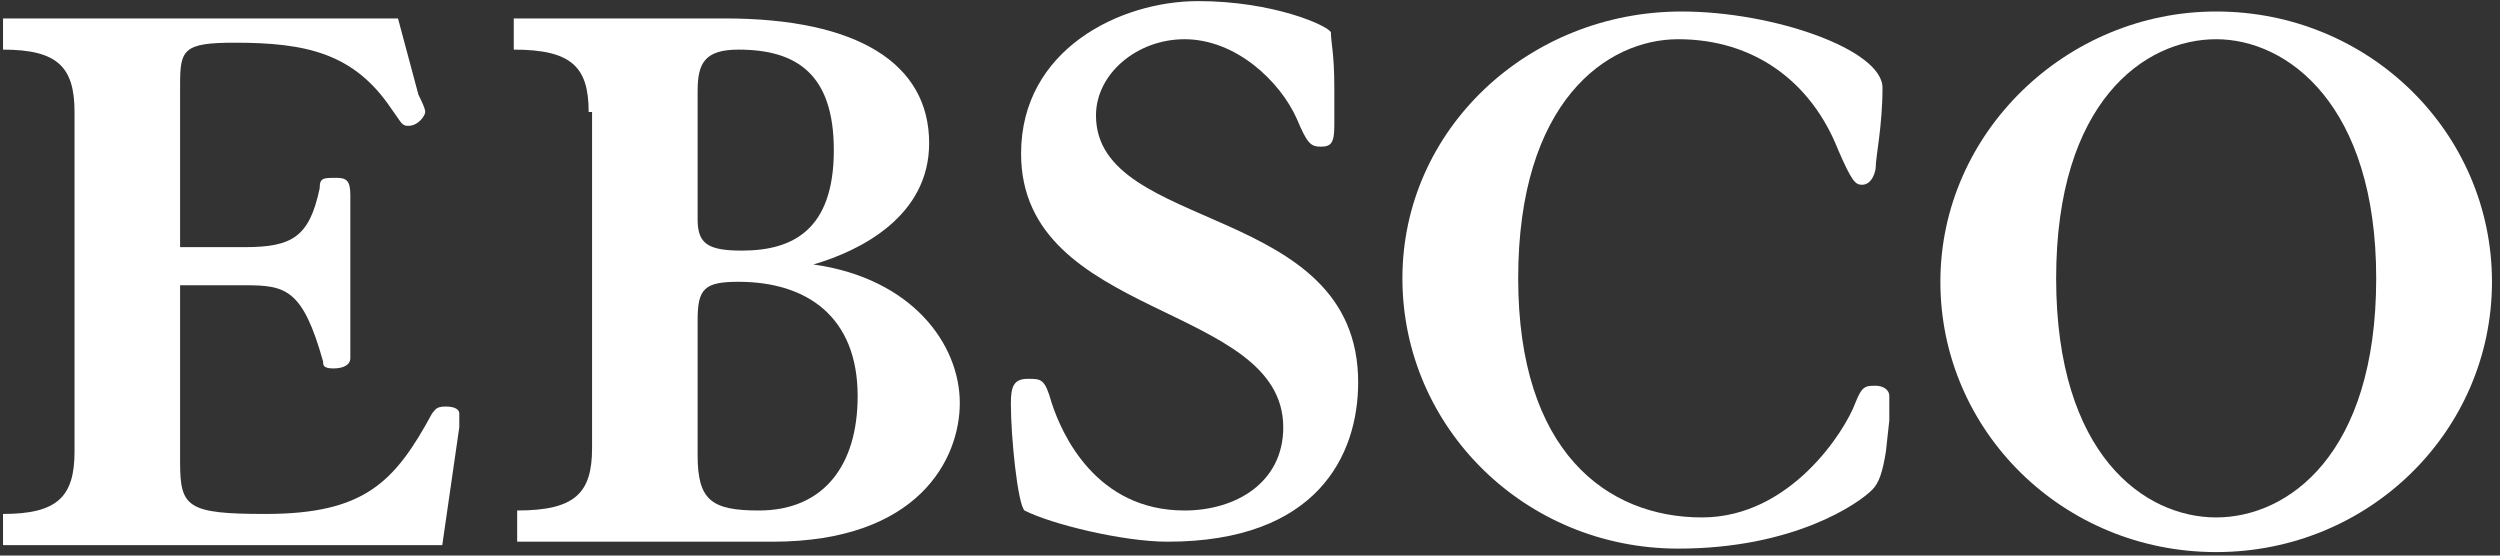 <?xml version="1.0" encoding="UTF-8"?>
<svg width="216px" height="48px" viewBox="0 0 216 48" version="1.1" xmlns="http://www.w3.org/2000/svg" xmlns:xlink="http://www.w3.org/1999/xlink">
    <rect x="0" y="0" width="216" height="48" fill="#333333" stroke="none"/>
    <!-- Generator: Sketch 63.1 (92452) - https://sketch.com -->
    <title>ll-ebsco white</title>
    <desc>Created with Sketch.</desc>
    <g id="Page-1" stroke="none" stroke-width="1" fill="none" fill-rule="evenodd">
        <g id="Success-Story-EBSCO" transform="translate(-790, -182)">
            <g id="ll-ebsco-white" transform="translate(788, 180)">
                <g id="ebsco" transform="translate(-0.745, 1.73)">
                    <rect id="Rectangle" x="0.36" y="1.264" width="220.632" height="47.903"></rect>
                    <g id="Group" transform="translate(2.942, 0)" fill="#FFFFFF" fill-rule="nonzero">
                        <path d="M0.065,47.371 L0.065,44.676 C4.772,44.676 6.243,43.179 6.243,39.287 L6.243,9.947 C6.243,6.054 4.772,4.557 0.065,4.557 L0.065,1.863 L34.19,1.863 L35.955,8.45 C36.249,9.048 36.543,9.647 36.543,9.947 C36.543,10.246 35.955,11.144 35.072,11.144 C34.484,11.144 34.484,10.845 33.602,9.647 C30.366,4.857 26.247,3.959 20.069,3.959 C15.657,3.959 15.363,4.557 15.363,7.551 L15.363,21.623 L20.952,21.623 C25.07,21.623 26.541,20.725 27.424,16.533 C27.424,15.635 27.718,15.635 28.895,15.635 C29.777,15.635 30.071,15.934 30.071,17.132 L30.071,31.204 C30.071,31.802 29.483,32.102 28.601,32.102 C27.718,32.102 27.718,31.802 27.718,31.503 C25.953,25.216 24.482,24.916 20.952,24.916 L15.363,24.916 L15.363,40.185 C15.363,44.078 15.951,44.676 22.717,44.676 C31.248,44.676 33.896,41.982 37.132,35.994 C37.426,35.695 37.426,35.395 38.308,35.395 C39.191,35.395 39.485,35.695 39.485,35.994 C39.485,36.293 39.485,36.593 39.485,37.192 L38.014,47.371 L0.065,47.371 Z" id="XMLID_56_"></path>
                        <path d="M50.664,9.947 C50.664,6.054 49.193,4.557 44.192,4.557 L44.192,1.863 L62.431,1.863 C73.904,1.863 80.081,5.755 80.081,12.641 C80.081,18.928 74.198,21.922 70.079,23.12 L70.079,23.12 C78.611,24.318 82.729,30.006 82.729,35.096 C82.729,39.886 79.199,47.072 66.549,47.072 L44.486,47.072 L44.486,44.377 C49.487,44.377 50.958,42.88 50.958,38.988 L50.958,9.947 L50.664,9.947 Z M60.077,19.228 C60.077,21.324 60.96,21.922 63.902,21.922 C68.314,21.922 71.845,20.126 71.845,13.24 C71.845,6.653 68.609,4.557 63.608,4.557 C60.666,4.557 60.077,5.755 60.077,8.15 L60.077,19.228 Z M60.077,39.587 C60.077,43.479 61.254,44.377 65.373,44.377 C70.962,44.377 73.904,40.485 73.904,34.497 C73.904,27.611 69.491,24.617 63.608,24.617 C60.666,24.617 60.077,25.216 60.077,27.91 L60.077,39.587 L60.077,39.587 Z" id="XMLID_58_"></path>
                        <path d="M115.088,11.144 C115.088,12.641 114.794,12.941 113.912,12.941 C113.029,12.941 112.735,12.641 111.853,10.545 C110.382,7.252 106.557,3.659 102.145,3.659 C98.026,3.659 94.496,6.653 94.496,10.246 C94.496,20.425 117.148,17.731 117.148,33.299 C117.148,39.587 113.618,47.072 100.674,47.072 C96.85,47.072 90.672,45.575 88.318,44.377 C87.73,43.778 87.142,38.09 87.142,35.096 C87.142,33.599 87.436,33 88.613,33 C89.789,33 90.083,33 90.672,35.096 C91.554,37.79 94.496,44.377 102.145,44.377 C106.557,44.377 110.676,41.982 110.676,37.192 C110.676,26.413 88.024,27.91 88.024,13.539 C88.024,4.557 96.555,0.366 103.321,0.366 C109.793,0.366 114.5,2.462 114.794,3.061 C114.794,3.959 115.088,4.857 115.088,7.851 L115.088,11.144 Z" id="XMLID_62_"></path>
                        <path d="M162.745,39.287 C162.451,41.084 162.157,41.982 161.568,42.581 C160.392,43.778 154.802,47.67 144.8,47.67 C131.562,47.67 120.972,37.192 120.972,24.318 C120.972,11.444 131.857,1.264 145.095,1.264 C153.037,1.264 162.451,4.557 162.451,7.851 C162.451,11.144 161.863,13.839 161.863,14.737 C161.863,15.036 161.568,16.234 160.686,16.234 C160.098,16.234 159.803,15.934 158.627,13.24 C156.273,7.252 151.272,3.659 144.8,3.659 C138.623,3.659 130.974,9.048 130.974,24.318 C130.974,39.287 138.623,44.976 146.86,44.976 C154.508,44.976 159.215,37.491 160.098,35.096 C160.686,33.599 160.98,33.599 161.863,33.599 C162.451,33.599 163.039,33.898 163.039,34.497 C163.039,34.796 163.039,35.695 163.039,36.593 L162.745,39.287 Z" id="XMLID_64_"></path>
                        <path d="M191.28,1.264 C204.518,1.264 215.109,11.743 215.109,24.617 C215.109,37.491 204.518,47.97 191.28,47.97 C178.042,47.97 167.452,37.491 167.452,24.617 C167.452,11.743 178.336,1.264 191.28,1.264 Z M191.28,44.976 C197.458,44.976 205.107,39.587 205.107,24.318 C205.107,9.348 197.458,3.659 191.28,3.659 C185.103,3.659 177.454,9.048 177.454,24.318 C177.454,39.587 185.103,44.976 191.28,44.976 Z" id="XMLID_66_"></path>
                    </g>
                </g>
            </g>
        </g>
    </g>
</svg>